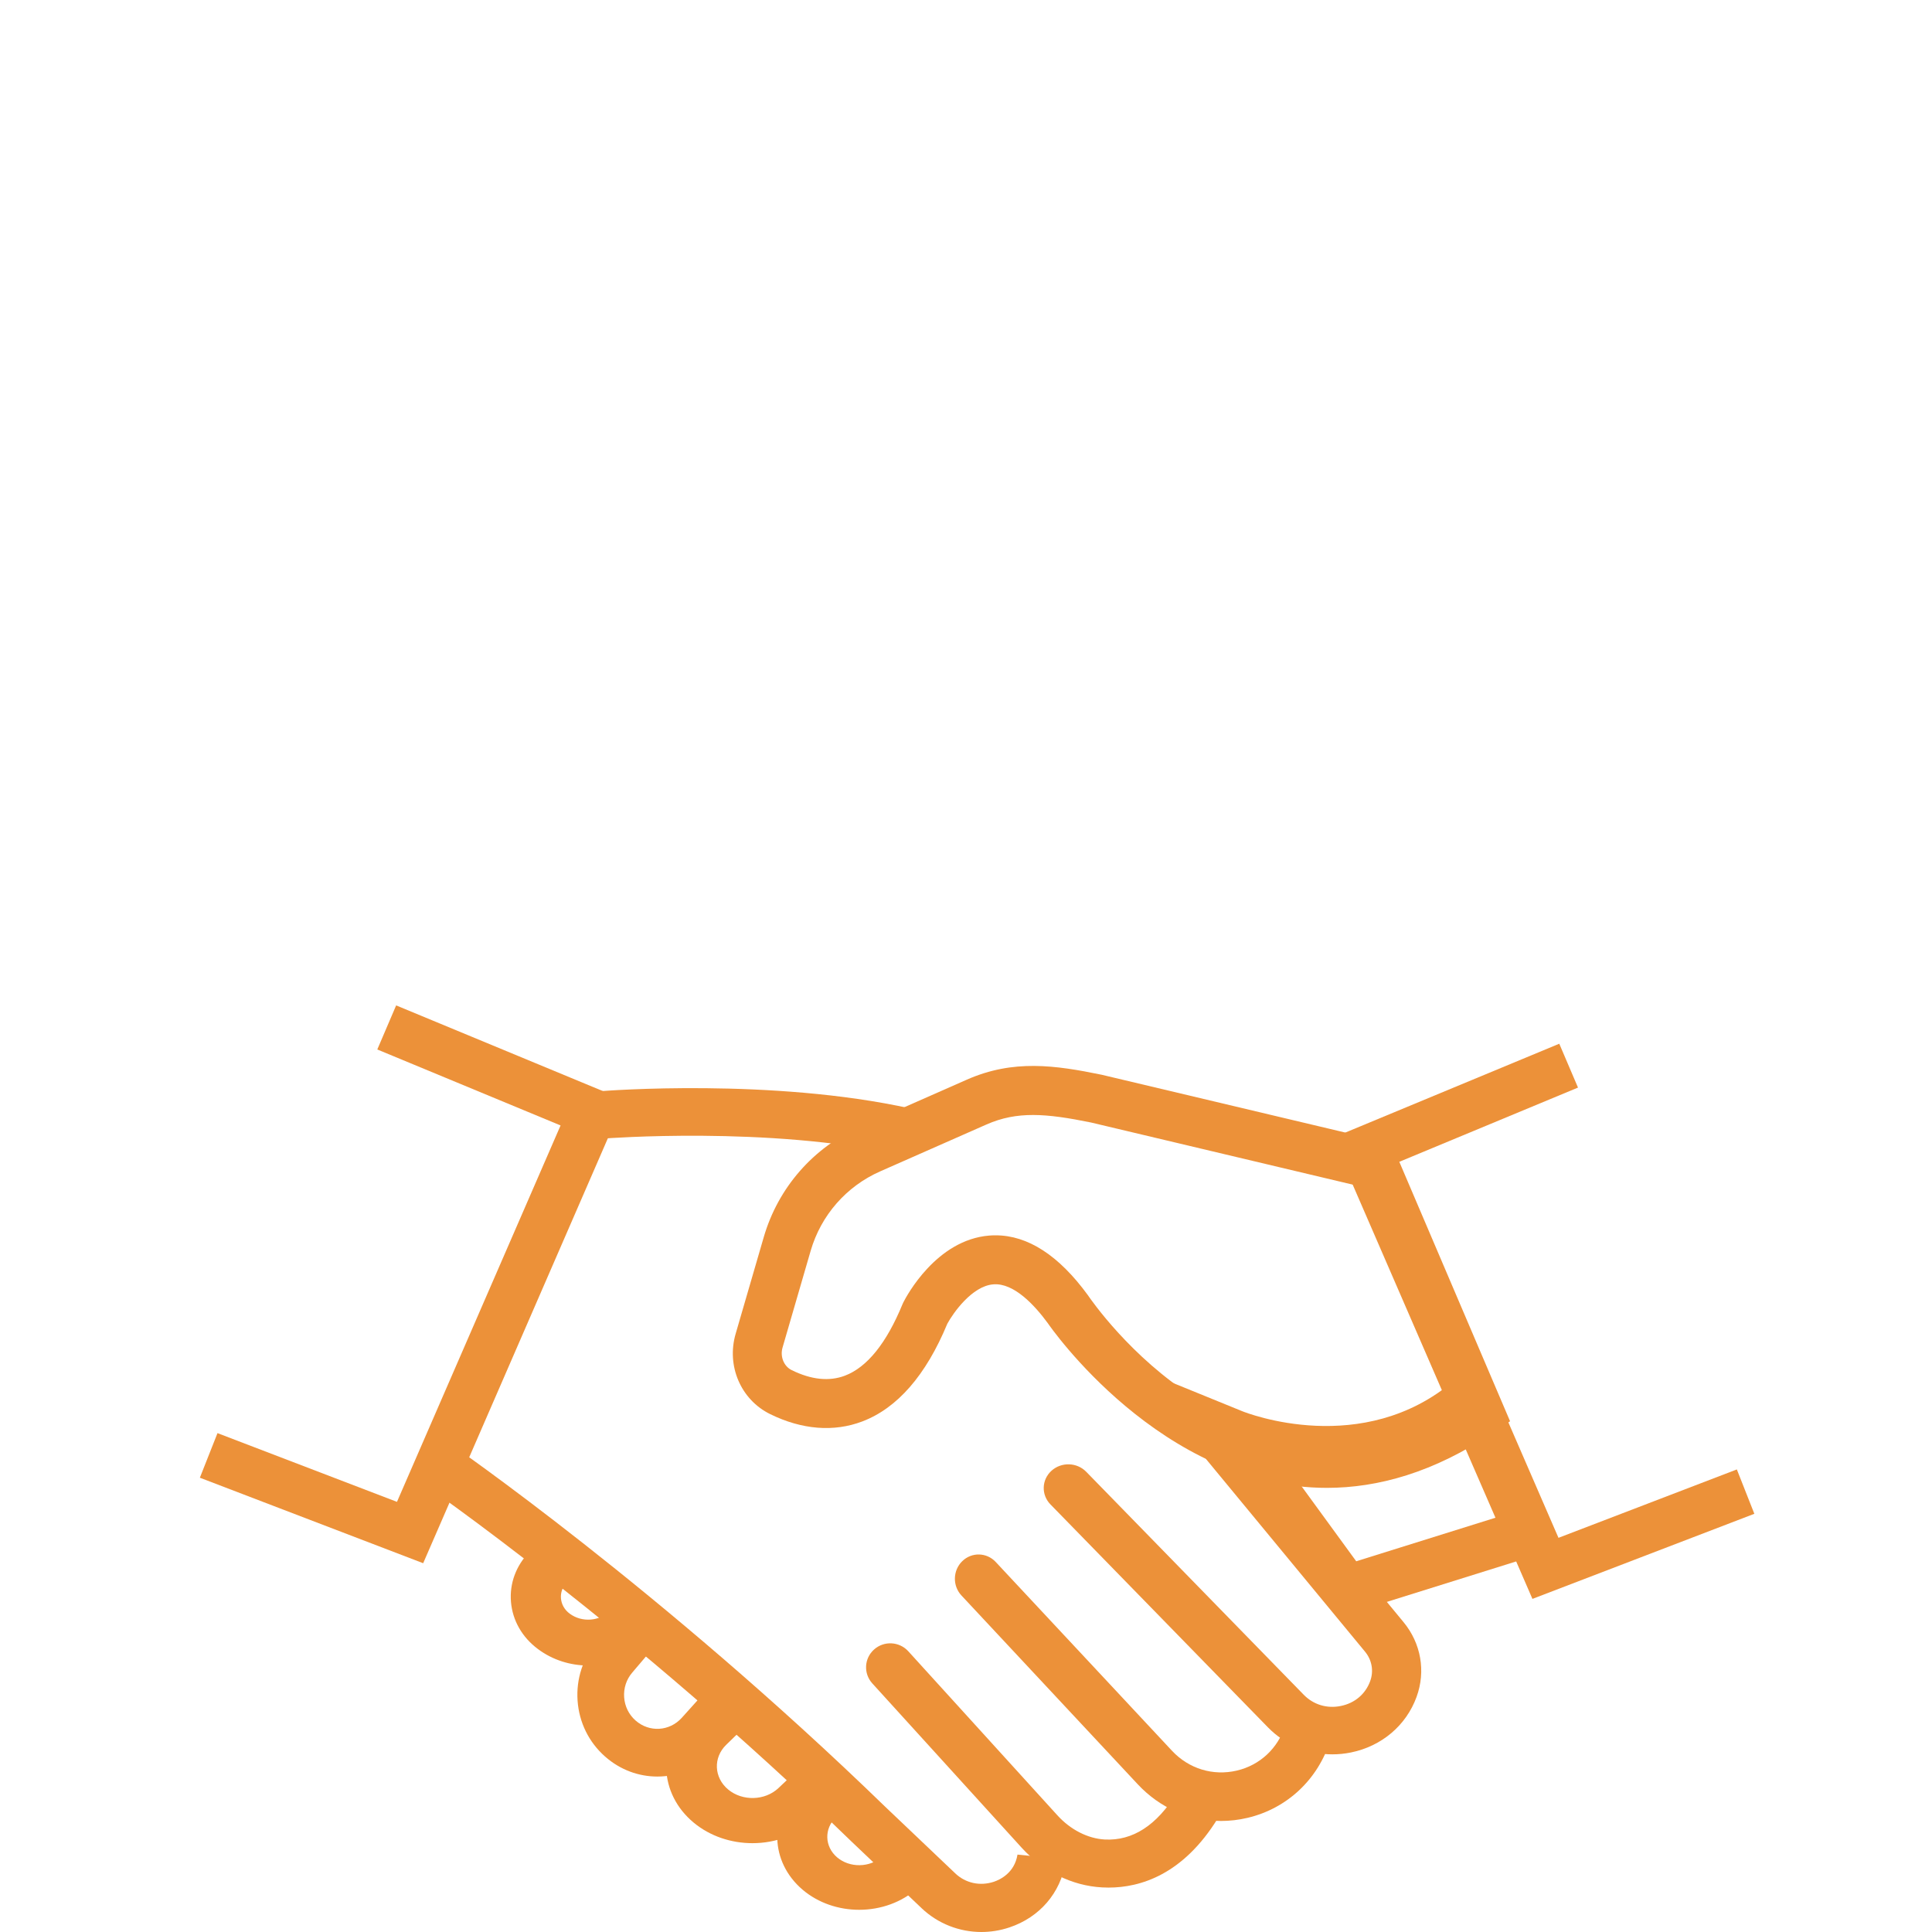 <?xml version="1.0" encoding="UTF-8"?>
<svg width="87px" height="87px" viewBox="0 0 87 87" version="1.1" xmlns="http://www.w3.org/2000/svg" xmlns:xlink="http://www.w3.org/1999/xlink">
    <!-- Generator: Sketch 55.1 (78136) - https://sketchapp.com -->
    <title>Artboard Copy 11</title>
    <desc>Created with Sketch.</desc>
    <g id="Artboard-Copy-11" stroke="none" stroke-width="1" fill="none" fill-rule="evenodd">
        <rect id="Rectangle-Copy-23" x="0" y="0" width="87" height="87"></rect>
        <g id="partners-2" transform="translate(9, 45)" fill="#EC9139">
            <g id="partners">
                <path d="M35.832,10.628 C37.284,10.628 38.681,11.532 39.986,13.32 C40.301,13.782 47.071,23.564 56.25,18.162 L52.074,8.383 L40.131,5.548 C38.101,5.134 36.8,5.03 35.424,5.636 L30.636,7.748 C29.112,8.42 27.971,9.723 27.505,11.325 L26.239,15.682 C26.121,16.088 26.297,16.525 26.649,16.697 C27.532,17.133 28.339,17.216 29.048,16.948 C30.047,16.569 30.921,15.484 31.643,13.724 L31.679,13.646 C31.825,13.358 33.166,10.833 35.544,10.639 C35.64,10.631 35.736,10.628 35.832,10.628 Z M50.751,22 C43.287,22 38.251,14.684 38.186,14.587 C37.586,13.768 36.65,12.758 35.727,12.836 C34.769,12.911 33.913,14.138 33.658,14.611 C32.697,16.93 31.408,18.41 29.828,19.01 C28.545,19.496 27.111,19.382 25.679,18.678 C24.36,18.028 23.707,16.509 24.126,15.065 L25.393,10.708 C26.041,8.479 27.629,6.664 29.75,5.729 L34.538,3.618 C36.634,2.693 38.527,2.97 40.605,3.396 L53.661,6.494 L59,19 L58.242,19.509 C55.566,21.31 53.044,22 50.751,22 L50.751,22 Z" id="Fill-1"></path>
                <g id="Group-5">
                    <path d="M49.127,21.266 L52.072,25.306 L58.342,23.345 L56.743,19.667 C54.063,21.39 51.206,21.519 49.127,21.266 Z M51.221,27.832 L43.401,17.106 L46.944,18.55 C47.161,18.637 52.372,20.669 56.484,17.165 L57.617,16.201 L61.302,24.679 L51.221,27.832 L51.221,27.832 Z" id="Fill-2"></path>
                    <polyline id="Fill-4" points="10.056 25.393 0 21.543 0.794 19.535 8.876 22.63 16.243 5.68 7.99 2.259 8.839 0.274 19.121 4.536 10.056 25.393"></polyline>
                </g>
                <polyline id="Fill-6" points="60.007 27 51 6.242 61.216 2 62.059 3.975 53.859 7.381 61.18 24.25 69.212 21.17 70 23.168 60.007 27"></polyline>
                <path d="M50.998,34 C49.908,34 48.864,33.571 48.094,32.782 L38.301,22.743 C37.882,22.313 37.903,21.636 38.348,21.231 C38.795,20.826 39.494,20.846 39.914,21.276 L49.707,31.315 C50.145,31.765 50.756,31.95 51.381,31.821 C52.008,31.694 52.489,31.285 52.701,30.702 C52.867,30.249 52.78,29.754 52.47,29.378 L45.337,20.736 C44.955,20.274 45.034,19.601 45.512,19.233 C45.99,18.865 46.687,18.941 47.069,19.403 L54.202,28.045 C54.99,29 55.211,30.258 54.79,31.412 C54.323,32.697 53.22,33.632 51.841,33.914 C51.559,33.972 51.277,34 50.998,34" id="Fill-7"></path>
                <path d="M45.984,37 C44.58,37 43.235,36.421 42.236,35.35 L34.296,26.847 C33.888,26.411 33.904,25.72 34.33,25.303 C34.755,24.886 35.43,24.901 35.838,25.337 L43.778,33.841 C44.535,34.65 45.625,34.983 46.698,34.731 C47.738,34.487 48.551,33.727 48.874,32.698 L48.91,32.579 C49.079,32.002 49.673,31.673 50.238,31.845 C50.803,32.018 51.124,32.626 50.955,33.204 L50.906,33.366 C50.35,35.135 48.956,36.441 47.176,36.86 C46.778,36.954 46.378,37 45.984,37" id="Fill-8"></path>
                <path d="M40.92,40 C40.822,40 40.725,39.997 40.632,39.992 C39.273,39.919 37.981,39.278 36.993,38.19 L30.28,30.804 C29.877,30.36 29.913,29.677 30.361,29.278 C30.808,28.878 31.497,28.915 31.901,29.358 L38.614,36.744 C39.205,37.395 39.984,37.792 40.751,37.835 C42.002,37.899 43.086,37.201 43.978,35.752 C44.293,35.244 44.964,35.082 45.478,35.393 C45.992,35.704 46.153,36.369 45.841,36.879 C44.275,39.419 42.352,40 40.92,40" id="Fill-9"></path>
                <path d="M31.504,7 C25.603,5.698 18.257,6.266 18.184,6.27 L18,4.14 C18.315,4.115 25.766,3.54 32,4.916 L31.504,7" id="Fill-10"></path>
                <path d="M35.193,42 C34.202,42 33.236,41.627 32.499,40.926 L29.337,37.92 C19.372,28.248 10.093,21.848 10,21.785 L11.248,20 C11.341,20.065 20.765,26.561 30.864,36.362 L34.017,39.36 C34.482,39.802 35.131,39.943 35.754,39.738 C36.029,39.646 36.685,39.343 36.819,38.514 L39,38.738 L38.983,38.855 C38.759,40.244 37.812,41.342 36.451,41.795 C36.038,41.933 35.613,42 35.193,42" id="Fill-11"></path>
                <path d="M17.487,30 C16.691,30 15.888,29.756 15.222,29.257 C14.511,28.726 14.082,27.974 14.01,27.139 C13.94,26.303 14.237,25.499 14.849,24.874 L15.706,24 L17.388,25.375 L16.532,26.249 C16.334,26.45 16.238,26.71 16.261,26.979 C16.284,27.248 16.423,27.491 16.651,27.662 C17.201,28.073 18.002,28.014 18.474,27.529 L19.311,26.666 L21,28.033 L20.163,28.896 C19.456,29.625 18.475,30 17.487,30" id="Fill-12"></path>
                <path d="M20.601,35 C19.767,35 18.929,34.703 18.245,34.097 C17.517,33.455 17.078,32.563 17.009,31.584 C16.941,30.604 17.25,29.657 17.88,28.915 L19.509,27 L21.097,28.405 L19.469,30.32 C19.206,30.628 19.077,31.023 19.106,31.43 C19.134,31.837 19.317,32.209 19.62,32.476 C20.237,33.021 21.151,32.967 21.703,32.353 L23.451,30.409 L25,31.858 L23.252,33.802 C22.539,34.596 21.573,35 20.601,35" id="Fill-13"></path>
                <path d="M24.884,38 C23.933,38 22.982,37.693 22.235,37.073 C20.677,35.781 20.58,33.592 22.019,32.194 L23.247,31 L24.93,32.376 L23.702,33.57 C23.108,34.147 23.148,35.05 23.791,35.584 C24.436,36.12 25.452,36.089 26.054,35.519 L27.338,34.304 L29,35.7 L27.716,36.914 C26.953,37.635 25.92,38 24.884,38" id="Fill-14"></path>
                <path d="M29.689,41 C28.771,41 27.851,40.699 27.14,40.094 C25.676,38.849 25.614,36.767 27.002,35.454 L27.482,35 L29.124,36.379 L28.644,36.833 C28.104,37.344 28.128,38.155 28.697,38.639 C29.264,39.121 30.17,39.107 30.719,38.608 L31.387,37.999 L33,39.404 L32.332,40.013 C31.613,40.67 30.652,41 29.689,41" id="Fill-15"></path>
            </g>
        </g>
    </g>
</svg>